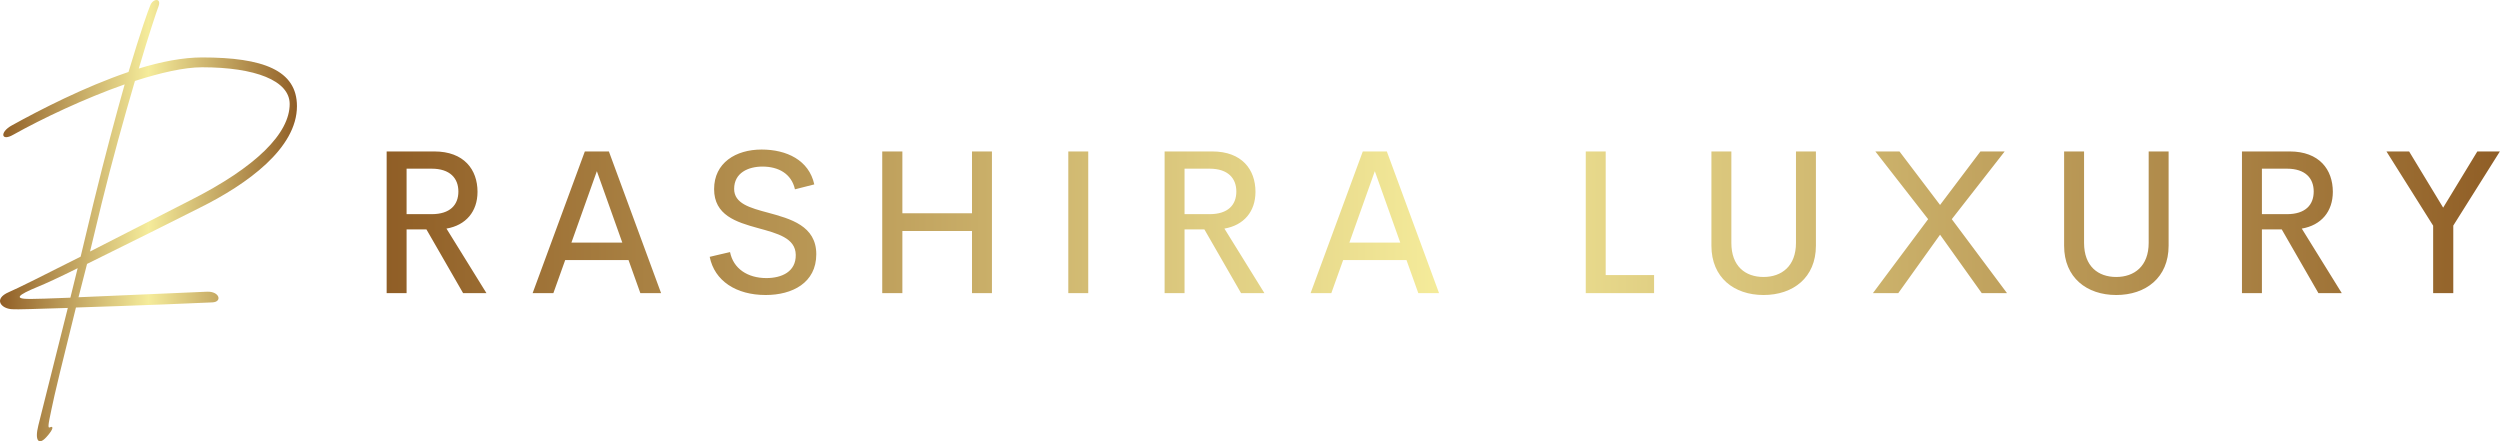 <svg width="13684" height="2416" viewBox="0 0 13684 2416" fill="none" xmlns="http://www.w3.org/2000/svg">
<path d="M71.729 737.918C6.215 775.354 -3.145 723.879 64.709 686.442C221.475 599.87 462.474 475.861 703.472 393.968C771.326 167.009 813.443 50.019 822.802 28.961C836.841 -8.476 885.976 -13.155 867.258 35.98C857.899 59.378 813.443 192.746 759.627 375.25C881.297 337.813 1000.63 314.415 1105.92 314.415C1440.51 314.415 1625.35 384.609 1625.35 581.152C1625.35 810.451 1356.27 1006.99 1091.88 1138.02C977.228 1196.52 694.113 1336.9 476.513 1444.53L429.717 1627.04L1133.99 1596.62C1201.85 1594.28 1218.23 1652.78 1162.07 1655.12C1124.63 1657.46 724.53 1673.83 415.678 1683.19C347.824 1954.61 294.009 2176.89 282.31 2237.72C261.252 2335.99 261.252 2345.35 275.291 2338.33C289.329 2331.32 298.688 2343.01 254.232 2392.15C212.116 2438.95 188.718 2413.21 209.776 2328.98L371.222 1685.53C219.136 1690.21 85.767 1694.89 67.049 1692.55C6.215 1690.21 -38.242 1636.4 48.331 1598.96C92.787 1580.24 247.213 1503.03 441.416 1404.76L511.609 1112.28C577.124 843.208 635.618 627.947 682.414 461.822C462.474 539.035 230.835 649.006 71.729 737.918ZM556.065 1114.62L492.891 1376.68L1038.06 1098.25C1405.41 913.402 1585.57 728.558 1585.57 569.453C1585.57 440.764 1396.05 368.231 1105.92 368.231C1007.65 368.231 876.617 398.648 738.569 443.104C680.074 641.986 612.22 885.324 556.065 1114.62ZM385.261 1629.38L425.037 1467.93C326.766 1517.07 244.873 1554.5 209.776 1568.54C90.447 1617.68 76.408 1636.4 165.32 1636.4C188.718 1636.4 279.97 1634.06 385.261 1629.38Z" fill="url(#paint0_linear_170_8)"/>
<path d="M2534.78 1604.34L2334.08 1255.57H2225.51V1604.34H2116.39V828.958H2377.41C2539.72 828.958 2613.75 928.213 2613.75 1049.95C2613.75 1157.98 2550.14 1233.1 2443.76 1251.2L2662.55 1604.34L2534.78 1604.34ZM2225.49 923.266V1172.22H2362.58C2463.48 1172.22 2509 1121.77 2509 1048.29C2509 975.908 2463.48 923.266 2362.58 923.266H2225.49ZM3504.96 1604.34L3440.26 1423.38H3093.69L3028.98 1604.34H2915.47L3201.17 828.958H3332.78L3618.48 1604.34H3504.96ZM3127.7 1327.96H3406.27L3266.99 936.972L3127.7 1327.96ZM4191.14 1614.75C4029.37 1614.75 3910.92 1537.44 3884.6 1405.83L3995.92 1379.51C4013.46 1469.99 4091.88 1522.08 4194.97 1522.08C4277.77 1522.08 4357.29 1488.08 4355.64 1394.86C4354.54 1302.73 4254.74 1277.51 4148.91 1248.45C4028.82 1215.55 3908.73 1177.71 3908.73 1035.13C3908.73 890.916 4027.72 818.533 4168.65 818.533C4305.19 818.533 4428.02 876.112 4457.07 1009.36L4351.24 1036.23C4332.05 950.141 4260.21 911.755 4173.57 911.755C4095.71 911.755 4018.39 945.752 4018.39 1034.04C4018.39 1114.1 4105.03 1137.68 4203.19 1164C4326.57 1197.45 4468.04 1235.84 4468.04 1391.57C4468.04 1548.4 4336.45 1614.75 4191.14 1614.75ZM5320.34 828.958H5429.47V1604.34H5320.34V1264.36H4939.24V1604.34H4829.02V828.958H4939.24V1167.3H5320.34V828.958ZM5847.47 1604.34V828.958H5956.6V1604.34H5847.47ZM6793.01 1604.34L6592.31 1255.57H6483.74V1604.34H6374.61V828.958H6635.63C6797.95 828.958 6871.98 928.213 6871.98 1049.95C6871.98 1157.98 6808.37 1233.1 6701.99 1251.2L6920.78 1604.34L6793.01 1604.34ZM6483.72 923.266V1172.22H6620.81C6721.71 1172.22 6767.22 1121.77 6767.22 1048.29C6767.22 975.908 6721.71 923.266 6620.81 923.266H6483.72ZM7763.19 1604.34L7698.49 1423.38H7351.91L7287.21 1604.34H7173.7L7459.4 828.958H7591L7876.71 1604.34H7763.19ZM7385.93 1327.96H7664.5L7525.21 936.972L7385.93 1327.96ZM8788.94 1505.63H9053.79V1604.34H8679.82V828.958H8788.94L8788.94 1505.63ZM9652.75 1614.75C9492.08 1614.75 9367.61 1519.89 9367.61 1344.96V828.949H9476.74V1329.6C9476.74 1457.37 9553.51 1516.04 9652.76 1516.04C9752.01 1516.04 9830.43 1456.82 9830.43 1329.6V828.949H9939.55V1344.96C9939.55 1519.89 9814.53 1614.75 9652.75 1614.75ZM10251.7 1604.34L10553.9 1199.65L10264.9 828.958H10397L10619.1 1121.79L10840.1 828.958H10972.8L10683.3 1199.65L10985.4 1604.34H10847.2L10619.1 1284.63L10390.5 1604.34H10251.7ZM11583.3 1614.75C11422.6 1614.75 11298.1 1519.89 11298.1 1344.96V828.949H11407.3V1329.6C11407.3 1457.37 11484 1516.04 11583.3 1516.04C11682.5 1516.04 11761 1456.82 11761 1329.6V828.949H11870.1V1344.96C11870.1 1519.89 11745.1 1614.75 11583.3 1614.75ZM12690 1604.34L12489.3 1255.57H12380.8V1604.34H12271.6V828.958H12532.7C12695 828.958 12769 928.213 12769 1049.95C12769 1157.98 12705.4 1233.1 12599 1251.2L12817.8 1604.34L12690 1604.34ZM12380.8 923.266V1172.22H12517.8C12618.7 1172.22 12664.3 1121.77 12664.3 1048.29C12664.3 975.908 12618.7 923.266 12517.8 923.266H12380.8ZM13683.3 828.958L13428.3 1234.74V1604.34H13318.1V1235.28L13062.5 828.93H13186.5L13372.9 1136.56L13559.9 828.93H13683.3V828.958Z" fill="url(#paint1_linear_170_8)"/>
<defs>
<linearGradient id="paint0_linear_170_8" x1="0" y1="0" x2="1625.35" y2="0" gradientUnits="userSpaceOnUse">
<stop stop-color="#905E26"/>
<stop offset="0.5" stop-color="#F5EC9B"/>
<stop offset="1" stop-color="#905E26"/>
</linearGradient>
<linearGradient id="paint1_linear_170_8" x1="2116.39" y1="818.533" x2="13683.3" y2="818.533" gradientUnits="userSpaceOnUse">
<stop stop-color="#905E26"/>
<stop offset="0.5" stop-color="#F5EC9B"/>
<stop offset="1" stop-color="#905E26"/>
</linearGradient>
</defs>
</svg>
